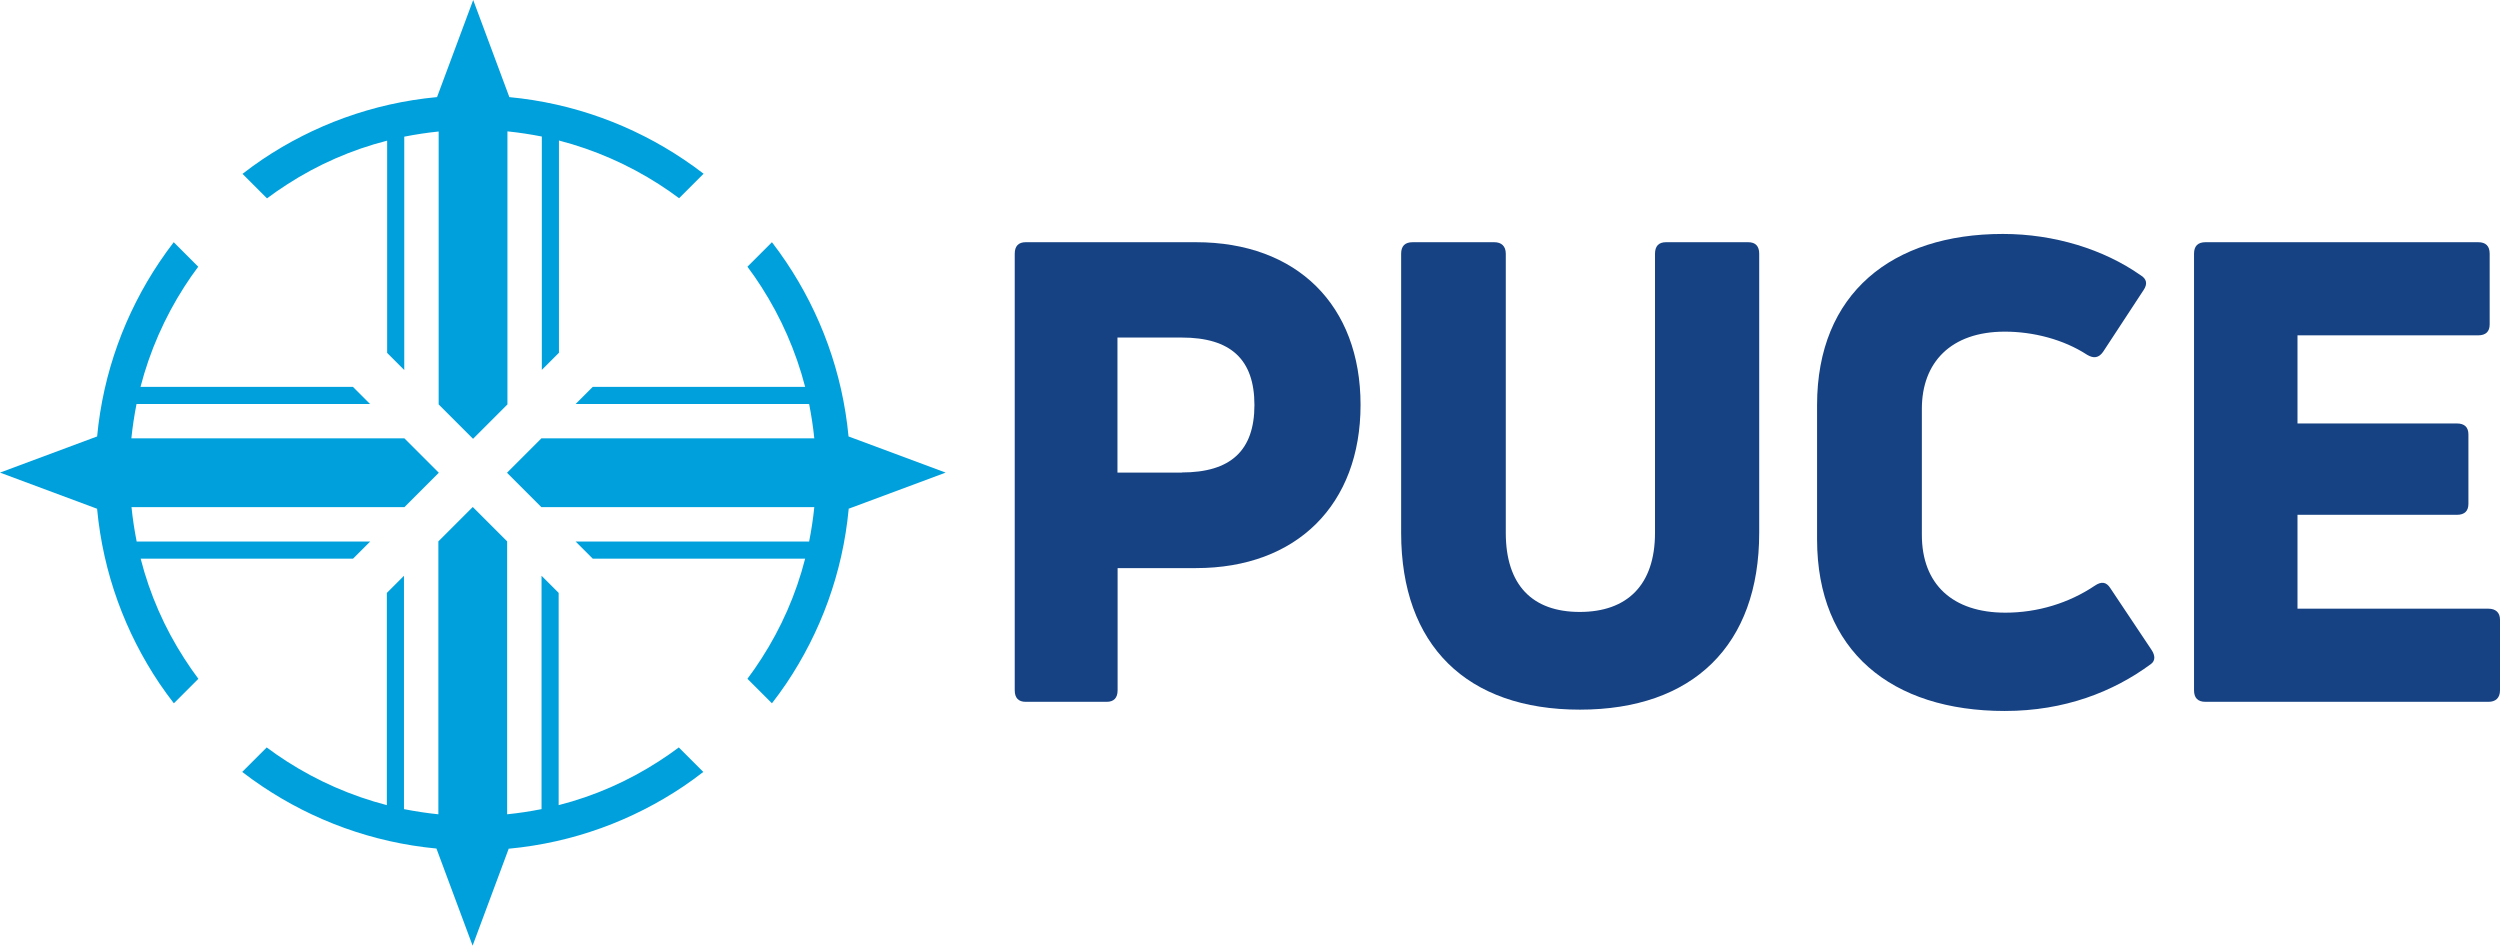 <?xml version="1.0" encoding="UTF-8"?><svg id="Capa_2" xmlns="http://www.w3.org/2000/svg" viewBox="0 0 169.38 64.07"><defs><style>.cls-1{fill:#00a0dd;}.cls-2{fill:#164284;}</style></defs><g id="Capa_1-2"><path class="cls-2" d="m81.03,16.41c6.84,0,11.15,4.27,11.15,11.02s-4.31,11.06-11.15,11.06h-5.31v8.28c0,.52-.26.78-.74.78h-5.49c-.48,0-.74-.26-.74-.78v-29.58c0-.52.26-.78.74-.78h11.54Zm-.96,15.6c3.31,0,4.92-1.48,4.92-4.57s-1.61-4.57-4.92-4.57h-4.36v9.15h4.36Z"/><path class="cls-2" d="m107.04,48.08c-7.67,0-12.11-4.36-12.11-11.98v-18.91c0-.52.26-.78.78-.78h5.53c.48,0,.78.26.78.78v18.91c0,3.53,1.79,5.36,5.01,5.36s5.1-1.83,5.1-5.36v-18.91c0-.52.26-.78.74-.78h5.58c.48,0,.74.26.74.78v18.91c0,7.62-4.49,11.98-12.15,11.98Z"/><path class="cls-2" d="m135.83,48.17c-7.67,0-12.72-4.05-12.72-11.63v-9.1c0-7.58,5.1-11.59,12.59-11.59,3.49,0,6.84,1.05,9.32,2.79.44.26.48.61.22,1l-2.74,4.18c-.3.44-.65.48-1.09.22-1.61-1.05-3.66-1.57-5.58-1.57-3.66,0-5.62,2.09-5.62,5.23v8.54c0,3.35,2.09,5.27,5.66,5.27,2.18,0,4.31-.65,6.06-1.83.44-.3.78-.26,1.05.17l2.79,4.18c.26.39.26.74-.04.96-2.53,1.87-5.84,3.18-9.89,3.18Z"/><path class="cls-2" d="m155.66,41.24h12.94c.48,0,.78.26.78.74v4.79c0,.52-.3.78-.78.78h-19.17c-.52,0-.78-.26-.78-.78v-29.58c0-.52.26-.78.78-.78h18.47c.52,0,.78.26.78.78v4.79c0,.48-.26.74-.78.74h-12.24v5.97h10.8c.52,0,.78.26.78.74v4.71c0,.48-.26.74-.78.74h-10.8v6.36Z"/><path class="cls-1" d="m29.59,6.58c-4.35.41-8.37,1.91-11.81,4.22-.46.31-.91.64-1.35.98l1.66,1.66c.44-.33.9-.65,1.37-.95,2.06-1.33,4.34-2.34,6.77-2.96v14.38s1.16,1.16,1.16,1.16v-15.81c.76-.15,1.54-.27,2.33-.35v18.49s2.33,2.33,2.33,2.33l2.33-2.33V8.9c.79.08,1.56.2,2.33.35v15.81s1.16-1.16,1.16-1.16v-14.38c2.43.63,4.71,1.64,6.77,2.96.47.3.93.62,1.37.95l1.66-1.66c-.44-.34-.89-.66-1.35-.97-3.44-2.31-7.47-3.81-11.81-4.22l-2.45-6.58-2.45,6.58"/><path class="cls-1" d="m34.49,57.5c4.35-.41,8.37-1.91,11.81-4.22.46-.31.91-.64,1.35-.98l-1.66-1.66c-.44.33-.9.65-1.37.95-2.06,1.33-4.34,2.34-6.77,2.96v-14.38s-1.16-1.16-1.16-1.16v15.81c-.76.15-1.54.27-2.33.35v-18.49s-2.33-2.33-2.33-2.33l-2.33,2.33v18.49c-.79-.08-1.56-.2-2.33-.35v-15.81s-1.16,1.16-1.16,1.16v14.38c-2.43-.63-4.71-1.64-6.77-2.96-.47-.3-.93-.62-1.37-.95l-1.66,1.66c.44.34.89.66,1.35.97,3.44,2.31,7.47,3.81,11.81,4.22l2.45,6.58,2.45-6.58"/><path class="cls-1" d="m6.58,34.49c.41,4.35,1.91,8.37,4.22,11.81.31.46.64.91.98,1.35l1.66-1.66c-.33-.44-.65-.9-.95-1.37-1.33-2.06-2.34-4.34-2.96-6.77h14.39s1.16-1.16,1.16-1.16h-15.82c-.15-.76-.27-1.54-.35-2.33h18.49s2.33-2.33,2.33-2.33l-2.33-2.33H8.9c.08-.79.2-1.56.35-2.33h15.82s-1.16-1.16-1.16-1.16h-14.39c.63-2.43,1.64-4.71,2.96-6.77.3-.47.62-.93.95-1.37l-1.66-1.66c-.34.44-.66.89-.97,1.35-2.31,3.44-3.81,7.47-4.22,11.81l-6.58,2.45,6.58,2.45"/><path class="cls-1" d="m57.5,34.49c-.41,4.35-1.91,8.37-4.22,11.81-.31.46-.64.91-.98,1.35l-1.66-1.66c.33-.44.65-.9.95-1.37,1.33-2.06,2.34-4.34,2.96-6.77h-14.39s-1.16-1.16-1.16-1.16h15.82c.15-.76.27-1.54.35-2.33h-18.49s-2.33-2.33-2.33-2.33l2.33-2.33h18.49c-.08-.79-.2-1.56-.35-2.33h-15.82s1.16-1.16,1.16-1.16h14.39c-.63-2.43-1.64-4.71-2.96-6.77-.3-.47-.62-.93-.95-1.37l1.66-1.66c.34.44.66.89.97,1.35,2.31,3.44,3.81,7.47,4.22,11.81l6.58,2.45-6.58,2.45"/></g></svg>